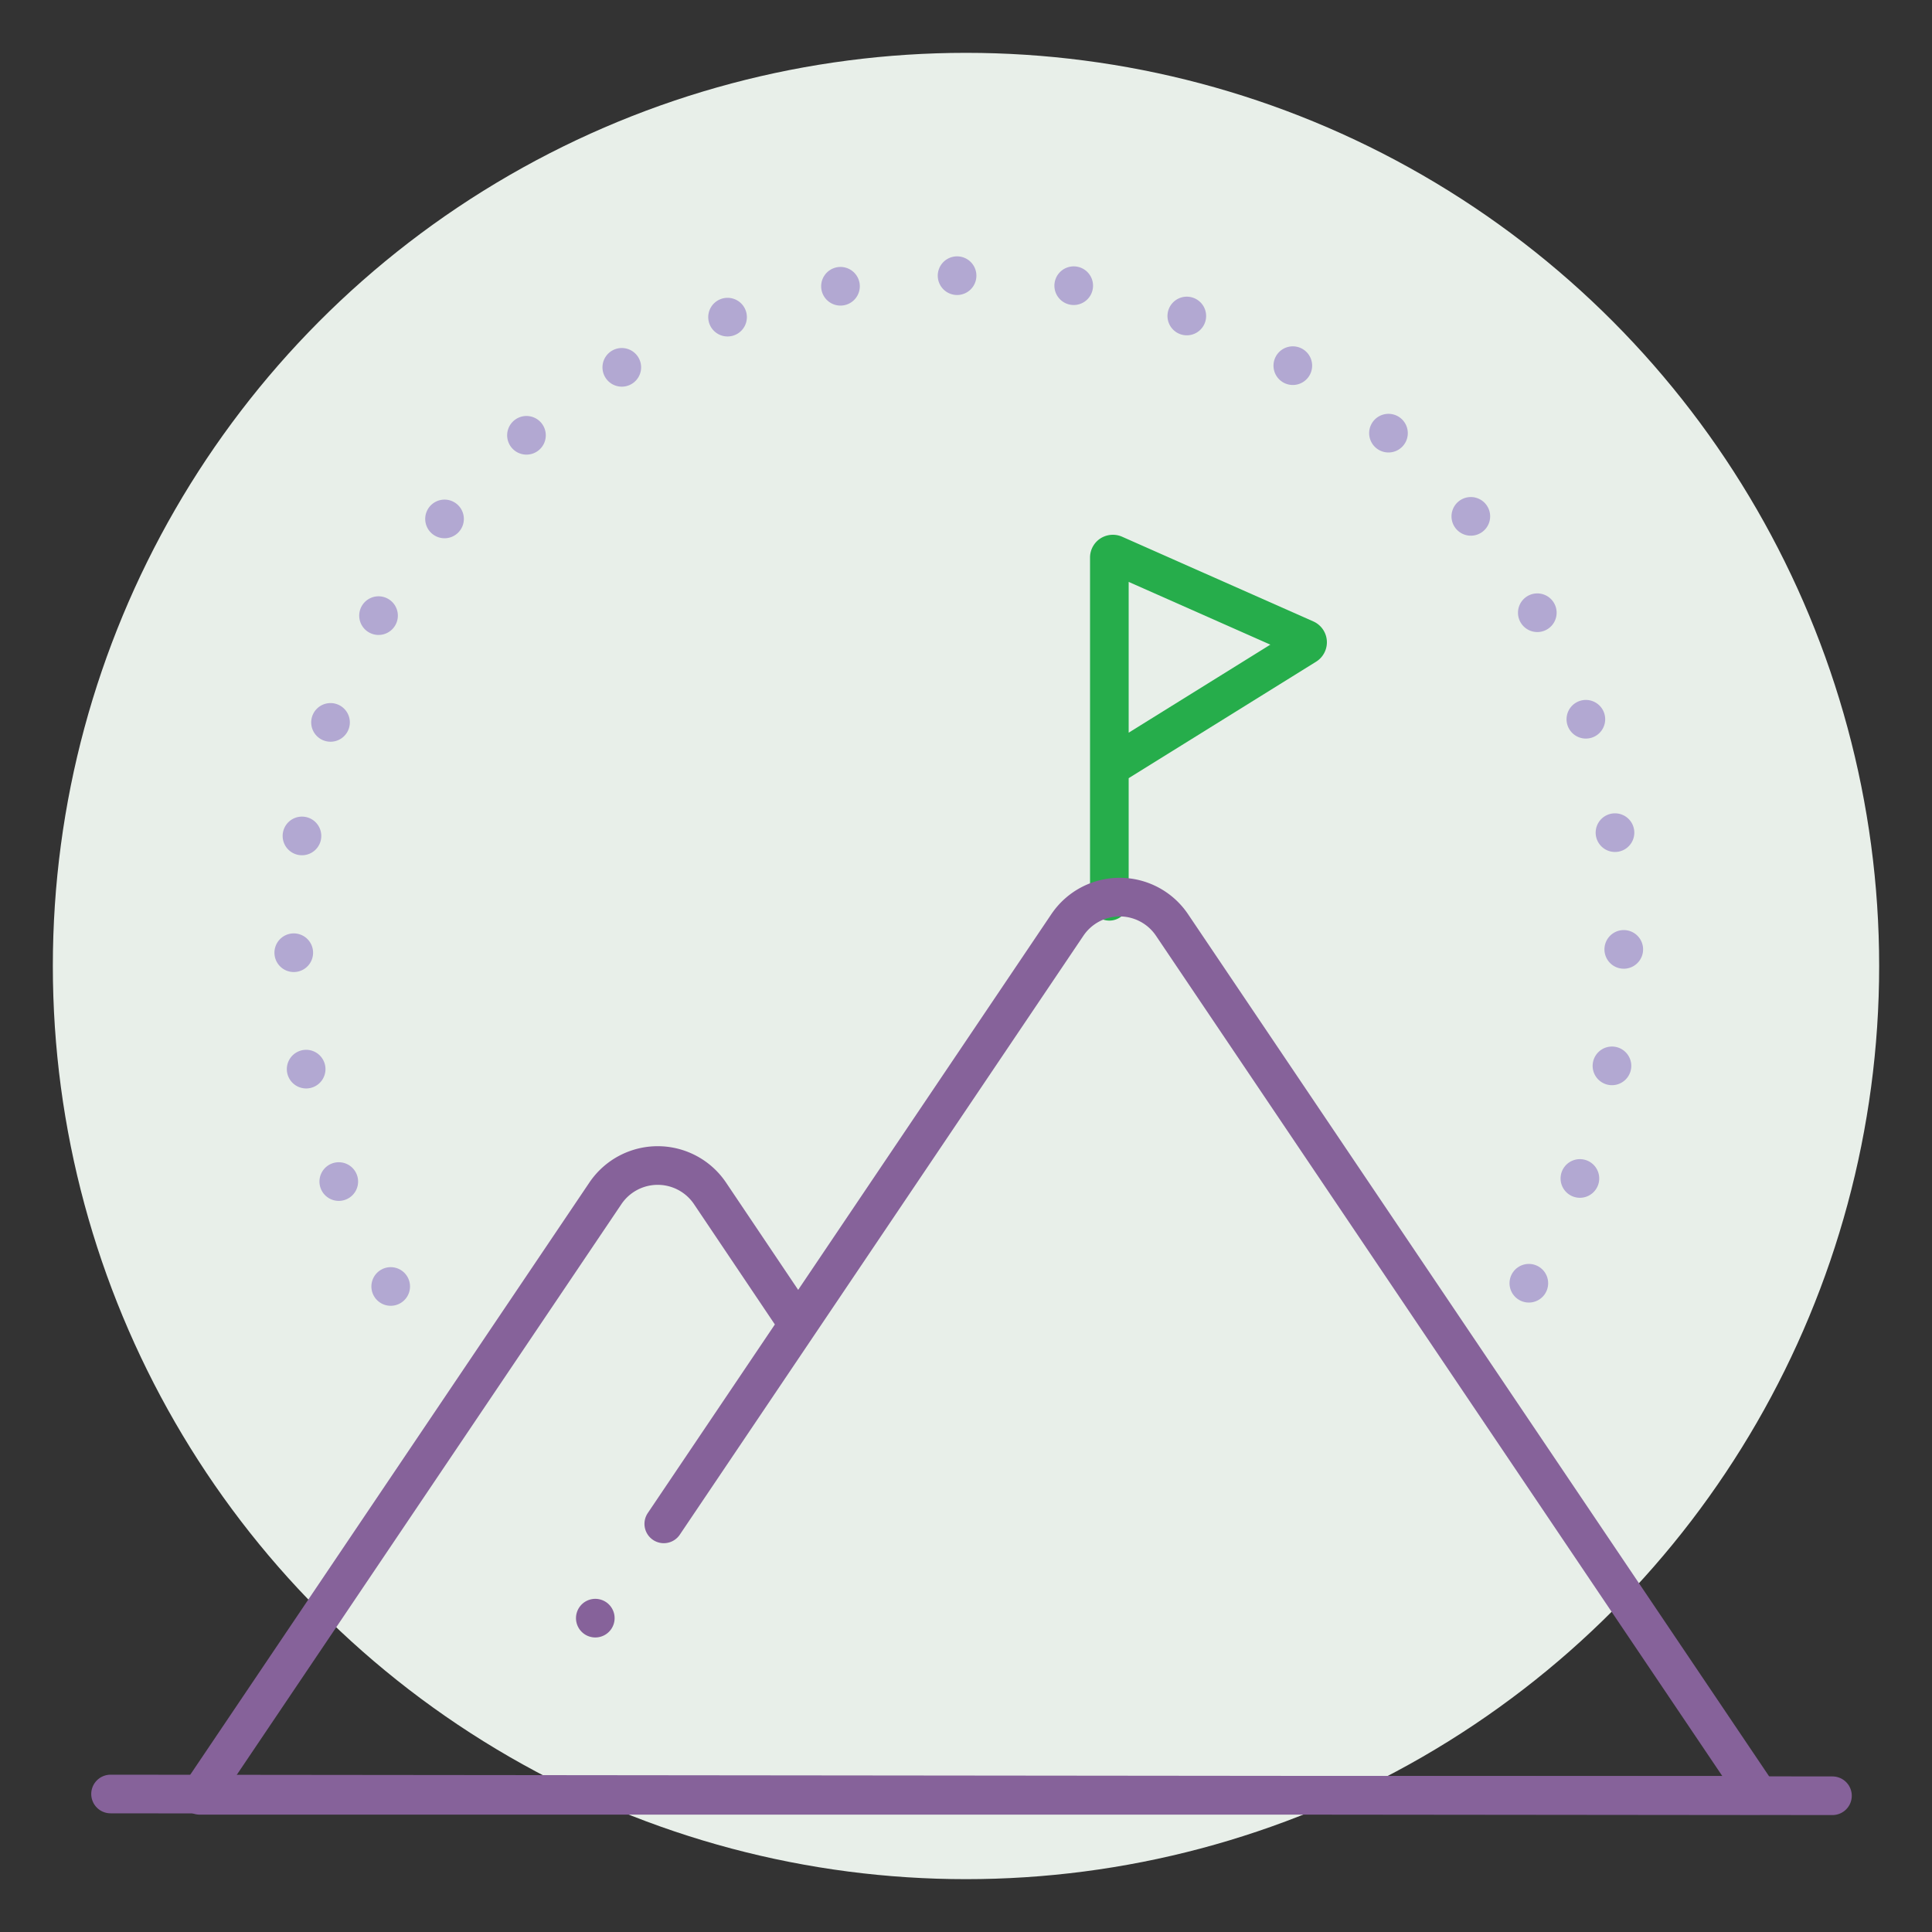 <svg id="Layer_1" data-name="Layer 1" xmlns="http://www.w3.org/2000/svg" viewBox="0 0 400 400">
  <rect x="0" y="0" width="400" height="400" fill="#333333" stroke="none"/>
  <circle cx="200" cy="200" r="189.06" fill="#e8efe9"/>
  <g>
    <g>
      <line x1="80.89" y1="266.35" x2="80.89" y2="266.35" fill="none" stroke="#b2a8d2" stroke-linecap="round" stroke-linejoin="round" stroke-width="8"/>
      <path d="M70.14,244.63A137.7,137.7,0,1,1,322.33,255" fill="none" stroke="#b2a8d2" stroke-linecap="round" stroke-linejoin="round" stroke-width="8" stroke-dasharray="0 24.27"/>
      <line x1="316.53" y1="265.68" x2="316.53" y2="265.68" fill="none" stroke="#b2a8d2" stroke-linecap="round" stroke-linejoin="round" stroke-width="8"/>
    </g>
    <g>
      <path d="M229.68,186.6V115.44a.72.72,0,0,1,.33-.61.78.78,0,0,1,.4-.11.72.72,0,0,1,.29.06l39.6,17.54a.73.73,0,0,1,.09,1.27l-40.71,25.3" fill="none" stroke="#26ad4b" stroke-linecap="round" stroke-linejoin="round" stroke-width="8"/>
      <path d="M164.37,272.91,147,247.07a13.06,13.06,0,0,0-21.66,0l-84,124.63H364.1L242.65,191.5a13.06,13.06,0,0,0-21.66,0l-83.56,124" fill="none" stroke="#86629a" stroke-linecap="round" stroke-linejoin="round" stroke-width="8"/>
      <line x1="22.89" y1="371.43" x2="379.39" y2="371.79" fill="none" stroke="#86629a" stroke-linecap="round" stroke-linejoin="round" stroke-width="8"/>
      <line x1="123.25" y1="335.02" x2="123.25" y2="335.02" fill="none" stroke="#86629a" stroke-linecap="round" stroke-linejoin="round" stroke-width="8"/>
    </g>
  </g>
</svg>
